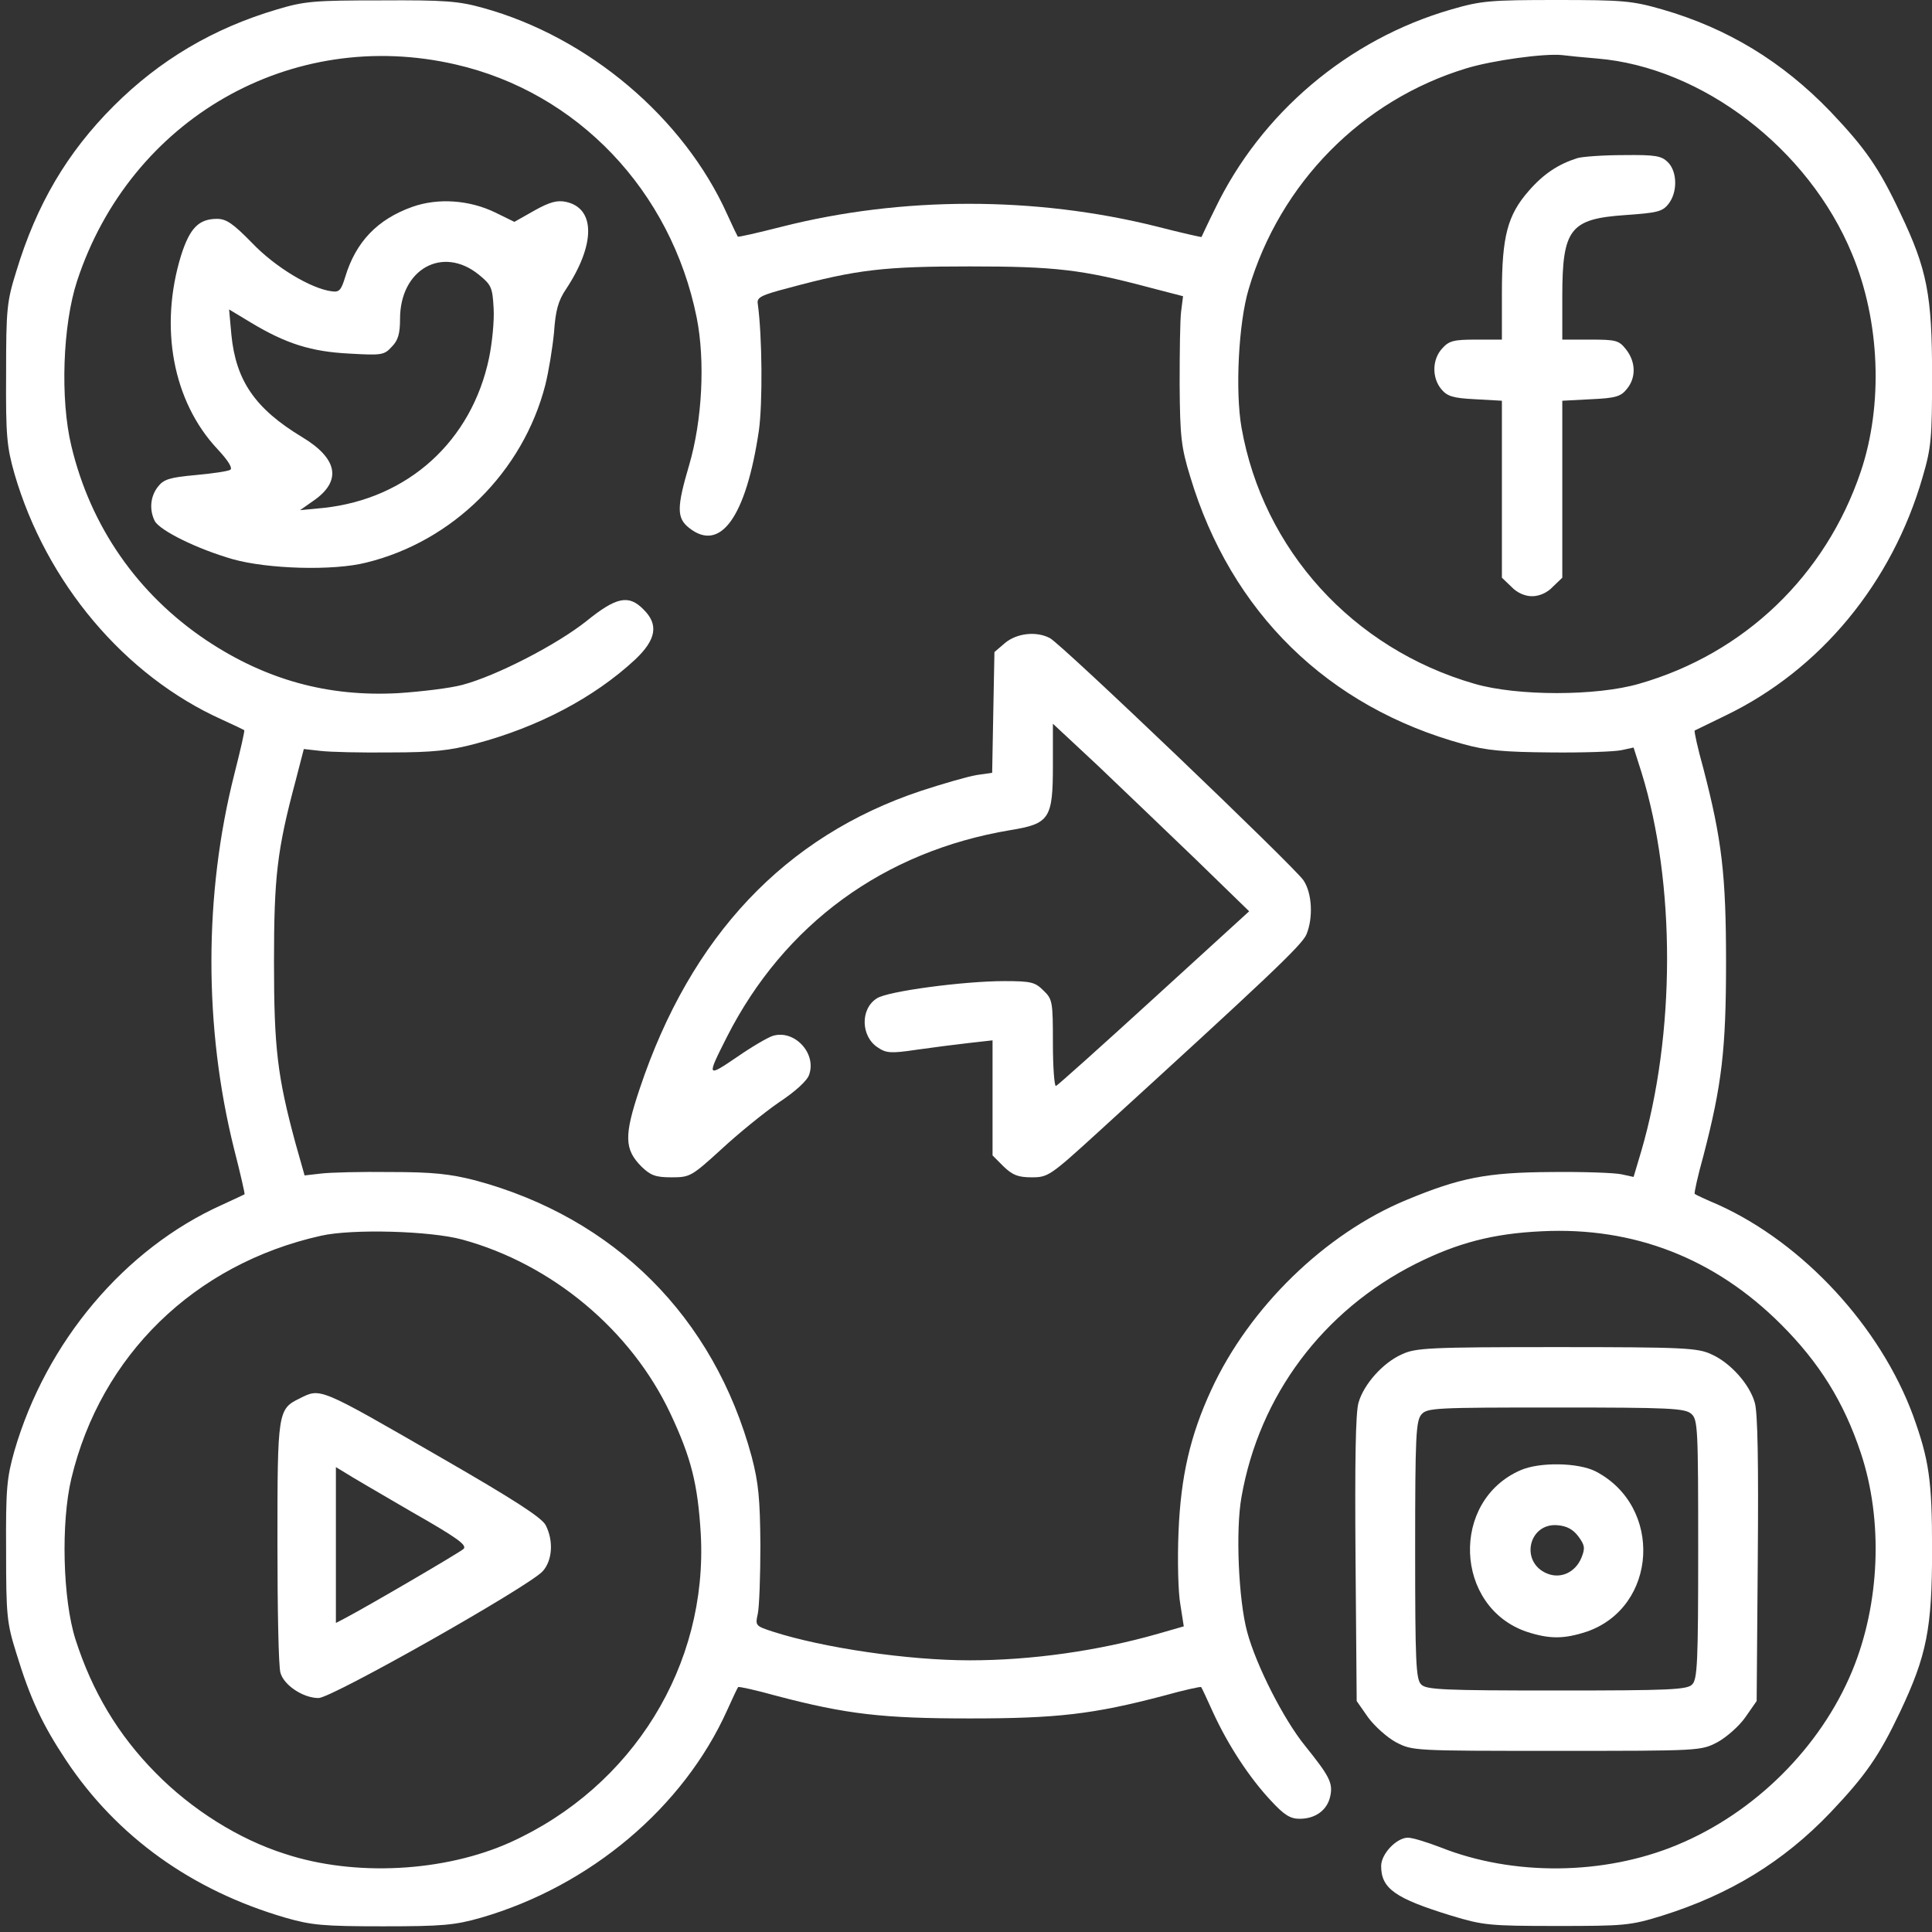 <svg width="50" height="50" viewBox="0 0 50 50" fill="none" xmlns="http://www.w3.org/2000/svg">
<rect x="0" y="0" width="50" height="50" fill="#333333" stroke="none"/>
<g clip-path="url(#clip0_3621_22525)">
<path d="M7.17 0.244C5.519 0.732 4.133 1.553 2.941 2.744C1.74 3.945 0.949 5.283 0.422 7.021C0.177 7.803 0.158 7.998 0.158 9.668C0.148 11.279 0.177 11.562 0.373 12.256C1.193 15.078 3.224 17.49 5.744 18.623C6.047 18.76 6.31 18.887 6.32 18.896C6.34 18.906 6.222 19.414 6.066 20.029C5.275 23.145 5.275 26.592 6.056 29.727C6.222 30.371 6.34 30.898 6.33 30.908C6.31 30.918 6.047 31.045 5.744 31.182C3.224 32.315 1.193 34.727 0.373 37.549C0.177 38.242 0.148 38.525 0.158 40.137C0.158 41.807 0.177 42.002 0.422 42.783C0.783 43.965 1.095 44.629 1.711 45.557C3.029 47.539 4.972 48.926 7.384 49.629C8.058 49.824 8.371 49.853 9.914 49.853C11.457 49.853 11.769 49.824 12.453 49.629C15.275 48.809 17.687 46.777 18.82 44.258C18.957 43.955 19.084 43.682 19.103 43.662C19.123 43.643 19.562 43.74 20.09 43.887C21.906 44.365 22.843 44.473 25.099 44.473C27.355 44.473 28.293 44.365 30.109 43.887C30.636 43.74 31.076 43.643 31.086 43.662C31.105 43.682 31.242 43.984 31.398 44.326C31.789 45.176 32.336 46.006 32.883 46.592C33.234 46.973 33.39 47.07 33.634 47.07C34.045 47.07 34.347 46.846 34.425 46.494C34.504 46.143 34.406 45.967 33.771 45.176C33.224 44.502 32.511 43.105 32.277 42.236C32.052 41.406 31.974 39.6 32.13 38.74C32.59 36.113 34.24 33.916 36.642 32.705C37.717 32.168 38.634 31.924 39.904 31.865C42.277 31.748 44.377 32.559 46.095 34.277C47.082 35.264 47.717 36.279 48.156 37.598C48.742 39.346 48.654 41.514 47.931 43.252C47.111 45.225 45.412 46.914 43.41 47.744C41.515 48.535 39.162 48.555 37.287 47.812C36.935 47.676 36.554 47.559 36.437 47.559C36.144 47.559 35.744 47.978 35.744 48.291C35.744 48.877 36.105 49.131 37.57 49.58C38.38 49.824 38.537 49.844 40.285 49.844C42.033 49.844 42.189 49.834 43.009 49.58C44.758 49.033 46.154 48.184 47.375 46.904C48.283 45.947 48.634 45.44 49.172 44.307C49.865 42.842 50.002 42.148 50.002 40.107C50.002 38.301 49.923 37.783 49.513 36.641C48.664 34.336 46.672 32.178 44.474 31.182C44.152 31.045 43.879 30.918 43.859 30.898C43.84 30.879 43.937 30.439 44.084 29.912C44.562 28.076 44.67 27.158 44.67 24.902C44.67 22.646 44.562 21.729 44.084 19.893C43.937 19.365 43.84 18.926 43.859 18.906C43.879 18.896 44.24 18.721 44.66 18.516C47.111 17.334 48.967 15.088 49.758 12.344C49.982 11.582 50.002 11.328 50.002 9.717C50.002 7.637 49.875 6.973 49.181 5.518C48.625 4.336 48.273 3.838 47.375 2.891C46.125 1.592 44.709 0.732 43.019 0.244C42.238 0.02 42.004 0 40.285 0C38.566 0 38.332 0.02 37.56 0.244C34.884 1.016 32.629 2.93 31.437 5.42C31.252 5.791 31.105 6.113 31.095 6.133C31.095 6.143 30.568 6.025 29.924 5.859C26.789 5.078 23.341 5.078 20.226 5.869C19.611 6.025 19.103 6.143 19.093 6.123C19.084 6.113 18.957 5.85 18.82 5.547C17.697 3.047 15.226 0.957 12.502 0.205C11.877 0.029 11.505 0 9.865 0.01C8.146 0.01 7.883 0.029 7.17 0.244ZM11.799 1.67C14.943 2.393 17.365 4.932 18.029 8.213C18.254 9.336 18.175 10.879 17.834 12.041C17.511 13.135 17.511 13.408 17.834 13.662C18.644 14.307 19.308 13.379 19.64 11.143C19.738 10.44 19.728 8.711 19.611 7.861C19.582 7.695 19.699 7.637 20.412 7.451C22.179 6.973 22.892 6.895 25.099 6.895C27.306 6.895 28 6.973 29.787 7.451L30.617 7.666L30.568 8.057C30.539 8.271 30.529 9.131 30.529 9.961C30.539 11.299 30.568 11.572 30.802 12.334C31.857 15.85 34.367 18.301 37.873 19.258C38.468 19.424 38.927 19.463 40.138 19.473C40.968 19.482 41.789 19.453 41.965 19.414L42.277 19.346L42.482 19.99C43.371 22.861 43.361 26.768 42.472 29.805L42.277 30.459L41.965 30.391C41.789 30.352 40.968 30.322 40.138 30.332C38.478 30.342 37.785 30.479 36.398 31.055C34.298 31.924 32.336 33.828 31.349 35.967C30.802 37.148 30.558 38.213 30.5 39.648C30.47 40.371 30.49 41.221 30.549 41.533L30.636 42.09L29.992 42.275C28.429 42.725 26.691 42.969 25.099 42.969C23.498 42.969 21.31 42.647 20.002 42.227C19.552 42.08 19.543 42.07 19.611 41.768C19.65 41.592 19.679 40.791 19.679 39.99C19.67 38.789 19.631 38.379 19.455 37.705C18.478 34.082 15.9 31.514 12.297 30.547C11.642 30.381 11.203 30.332 10.109 30.332C9.357 30.322 8.547 30.342 8.312 30.371L7.883 30.42L7.648 29.59C7.179 27.861 7.091 27.119 7.091 24.902C7.091 22.695 7.17 22.002 7.648 20.215L7.863 19.385L8.302 19.434C8.547 19.463 9.357 19.482 10.109 19.473C11.203 19.473 11.642 19.424 12.306 19.248C13.927 18.818 15.373 18.057 16.437 17.07C16.984 16.553 17.052 16.162 16.652 15.771C16.271 15.381 15.949 15.449 15.177 16.074C14.416 16.68 12.853 17.49 11.964 17.725C11.642 17.812 10.89 17.9 10.304 17.939C8.488 18.037 6.886 17.598 5.343 16.572C3.566 15.381 2.345 13.633 1.847 11.543C1.554 10.332 1.623 8.408 1.994 7.275C3.371 3.076 7.541 0.684 11.799 1.67ZM41.33 1.514C44.054 1.738 46.808 3.848 47.931 6.572C48.654 8.301 48.742 10.469 48.156 12.207C47.248 14.893 45.148 16.914 42.423 17.695C41.32 18.018 39.259 18.018 38.156 17.695C35.011 16.787 32.687 14.229 32.13 11.065C31.965 10.127 32.052 8.359 32.316 7.48C33.127 4.736 35.246 2.588 37.951 1.768C38.625 1.562 39.972 1.377 40.431 1.426C40.568 1.445 40.968 1.484 41.33 1.514ZM11.964 32.08C14.289 32.715 16.33 34.424 17.345 36.572C17.892 37.734 18.058 38.408 18.136 39.697C18.322 43.096 16.379 46.24 13.214 47.676C11.505 48.447 9.181 48.574 7.375 47.978C6.174 47.598 4.953 46.826 4.025 45.879C3.058 44.902 2.384 43.77 1.955 42.432C1.623 41.397 1.574 39.404 1.847 38.262C2.609 35.078 5.031 32.715 8.302 31.982C9.113 31.797 11.144 31.855 11.964 32.08Z" fill="white"/>
<path d="M10.675 5.352C9.767 5.674 9.211 6.26 8.937 7.158C8.83 7.51 8.781 7.569 8.586 7.539C8.049 7.471 7.121 6.914 6.525 6.289C6.037 5.791 5.861 5.664 5.617 5.664C5.148 5.664 4.914 5.899 4.689 6.602C4.113 8.467 4.474 10.391 5.627 11.621C5.91 11.924 6.027 12.119 5.959 12.158C5.9 12.197 5.49 12.256 5.06 12.295C4.406 12.354 4.24 12.402 4.094 12.588C3.888 12.842 3.859 13.194 4.006 13.486C4.152 13.74 5.109 14.209 6.027 14.473C6.935 14.727 8.625 14.776 9.474 14.561C11.72 14.014 13.537 12.207 14.113 9.961C14.201 9.61 14.299 9.004 14.338 8.604C14.377 8.037 14.445 7.783 14.65 7.481C15.412 6.328 15.412 5.391 14.65 5.225C14.425 5.176 14.23 5.225 13.83 5.449L13.312 5.742L12.814 5.498C12.15 5.176 11.34 5.117 10.675 5.352ZM12.394 7.11C12.717 7.373 12.746 7.442 12.775 7.979C12.795 8.301 12.736 8.877 12.658 9.258C12.209 11.416 10.558 12.91 8.371 13.145L7.765 13.203L8.127 12.949C8.849 12.442 8.742 11.865 7.814 11.309C6.603 10.576 6.105 9.854 5.988 8.662L5.929 8.008L6.496 8.35C7.404 8.897 8.058 9.102 9.045 9.151C9.875 9.199 9.943 9.19 10.138 8.975C10.304 8.809 10.353 8.633 10.353 8.252C10.353 6.963 11.457 6.348 12.394 7.11Z" fill="white"/>
<path d="M26.009 16.641L25.736 16.875L25.706 18.438L25.677 20L25.267 20.059C25.042 20.098 24.398 20.283 23.831 20.469C20.316 21.641 17.874 24.229 16.556 28.174C16.146 29.395 16.156 29.746 16.605 30.195C16.839 30.42 16.966 30.469 17.376 30.469C17.855 30.469 17.894 30.449 18.665 29.746C19.095 29.346 19.769 28.799 20.15 28.535C20.579 28.252 20.892 27.969 20.941 27.812C21.136 27.256 20.56 26.641 20.003 26.807C19.876 26.846 19.456 27.09 19.076 27.354C18.285 27.891 18.285 27.881 18.812 26.836C20.296 23.916 22.874 22.031 26.146 21.484C27.162 21.318 27.249 21.191 27.249 19.805V18.73L28.402 19.805C29.027 20.4 30.169 21.494 30.941 22.236L32.328 23.584L29.867 25.83C28.519 27.061 27.376 28.086 27.328 28.105C27.288 28.125 27.249 27.627 27.249 27.002C27.249 25.928 27.24 25.859 27.005 25.635C26.79 25.42 26.693 25.391 25.99 25.391C24.945 25.391 22.953 25.654 22.689 25.84C22.259 26.113 22.279 26.826 22.718 27.109C22.933 27.256 23.06 27.266 23.714 27.168C24.124 27.109 24.74 27.031 25.081 26.992L25.687 26.924V28.408V29.902L25.97 30.186C26.204 30.41 26.341 30.469 26.703 30.469C27.122 30.469 27.181 30.43 28.402 29.316C32.767 25.332 33.695 24.463 33.812 24.18C33.988 23.75 33.958 23.115 33.734 22.783C33.519 22.451 27.474 16.67 27.171 16.514C26.82 16.328 26.312 16.387 26.009 16.641Z" fill="white"/>
<path d="M40.822 4.092C40.334 4.248 39.953 4.492 39.563 4.941C39.016 5.566 38.869 6.113 38.869 7.588V8.789H38.205C37.629 8.789 37.502 8.818 37.327 9.014C37.063 9.297 37.053 9.766 37.297 10.068C37.453 10.254 37.59 10.303 38.176 10.332L38.869 10.371V12.666V14.951L39.114 15.185C39.26 15.342 39.465 15.43 39.651 15.43C39.836 15.43 40.041 15.342 40.188 15.185L40.432 14.951V12.666V10.371L41.174 10.332C41.809 10.303 41.946 10.264 42.102 10.068C42.346 9.775 42.336 9.365 42.082 9.043C41.897 8.809 41.828 8.789 41.155 8.789H40.432V7.666C40.432 5.918 40.637 5.664 42.063 5.566C42.883 5.508 43.02 5.479 43.176 5.283C43.42 4.98 43.41 4.443 43.166 4.199C43 4.033 42.844 4.004 42.024 4.014C41.496 4.014 40.959 4.053 40.822 4.092Z" fill="white"/>
<path d="M7.756 36.191C7.189 36.465 7.18 36.543 7.18 39.932C7.18 41.631 7.209 43.145 7.258 43.291C7.346 43.613 7.844 43.945 8.244 43.945C8.586 43.945 13.693 41.055 14.045 40.664C14.299 40.381 14.328 39.873 14.123 39.473C14.025 39.277 13.283 38.799 11.418 37.725C8.234 35.889 8.303 35.918 7.756 36.191ZM10.627 39.111C11.828 39.795 12.102 39.99 11.994 40.088C11.887 40.185 9.514 41.572 8.918 41.885L8.693 42.002V39.98V37.969L8.918 38.105C9.035 38.184 9.807 38.633 10.627 39.111Z" fill="white"/>
<path d="M36.282 35.049C35.794 35.264 35.296 35.82 35.159 36.299C35.081 36.553 35.062 37.852 35.081 40.352L35.111 44.023L35.404 44.443C35.569 44.668 35.892 44.961 36.126 45.088C36.556 45.312 36.575 45.312 40.286 45.312C43.997 45.312 44.017 45.312 44.447 45.088C44.681 44.961 45.013 44.668 45.169 44.443L45.462 44.023L45.491 40.352C45.511 37.871 45.491 36.553 45.413 36.299C45.277 35.82 44.779 35.264 44.29 35.049C43.939 34.883 43.577 34.863 40.286 34.863C36.995 34.863 36.634 34.883 36.282 35.049ZM43.773 36.592C43.939 36.738 43.949 36.973 43.949 40.098C43.949 43.008 43.929 43.467 43.792 43.594C43.665 43.73 43.206 43.75 40.286 43.75C37.366 43.75 36.907 43.73 36.781 43.594C36.644 43.467 36.624 43.008 36.624 40.117C36.624 37.148 36.644 36.768 36.79 36.602C36.937 36.435 37.171 36.426 40.267 36.426C43.226 36.426 43.607 36.445 43.773 36.592Z" fill="white"/>
<path d="M39.356 38.047C37.529 38.838 37.637 41.582 39.502 42.227C40.098 42.422 40.469 42.422 41.065 42.227C42.901 41.592 43.047 38.984 41.289 38.076C40.84 37.852 39.854 37.832 39.356 38.047ZM40.85 39.766C41.016 39.99 41.026 40.068 40.928 40.312C40.772 40.693 40.391 40.869 40.039 40.723C39.326 40.43 39.561 39.404 40.313 39.473C40.547 39.492 40.713 39.58 40.85 39.766Z" fill="white"/>
</g>
<defs>
<clipPath id="clip0_3621_22525">
<rect width="50" height="50" fill="white"/>
</clipPath>
</defs>
</svg>
